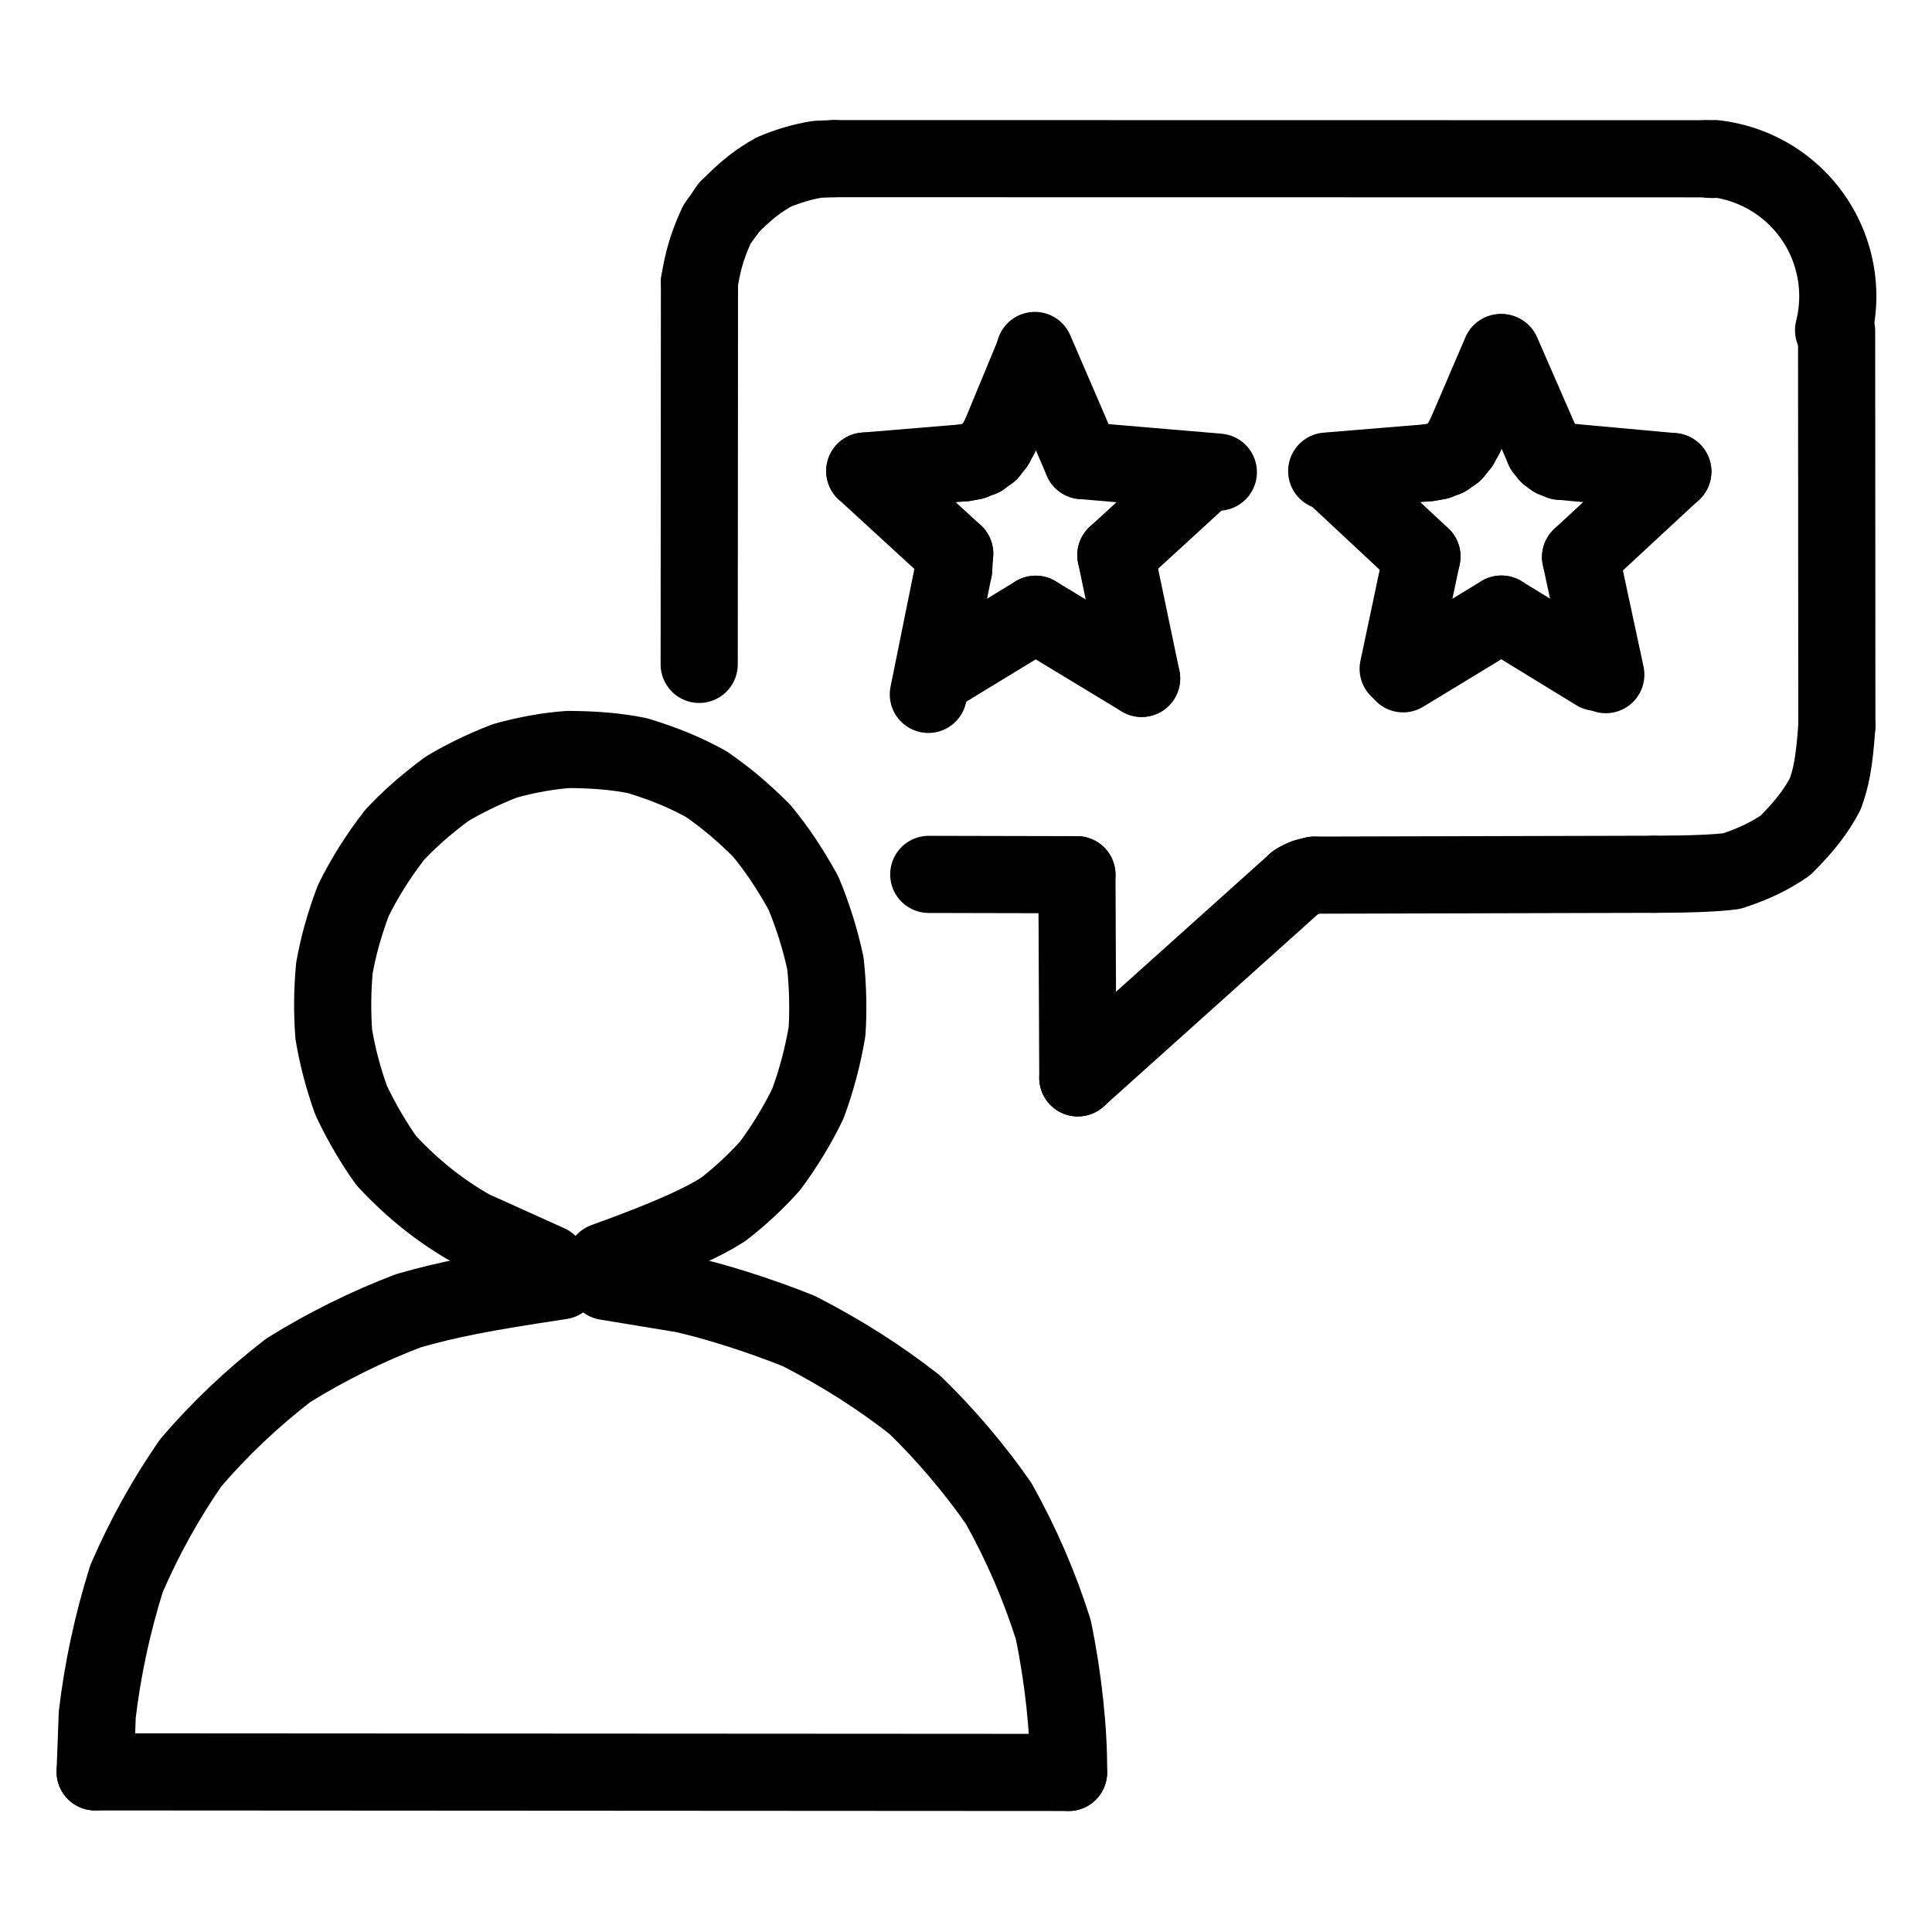 <svg xmlns="http://www.w3.org/2000/svg" width="1024" height="1024" viewBox="-51.5 -51.5 1127.0 1127.0">
  <g fill="none" stroke="black" stroke-width="45" stroke-linecap="round" stroke-linejoin="round">
    <path d="M 356.52,113.059 C 358.494,100.627 361.099,91.631 366.732,79.37 L 372.153,71.822" data-line="nan"  stroke-width="45.0"/>
    <path d="M 373.494,69.798 C 384.604,58.549 391.049,53.84 399.937,48.817 C 408.257,45.312 416.765,42.805 425.338,41.416 L 435.095,41.045" data-line="nan"  stroke-width="45.0"/>
    <path d="M 943.631,41.121 L 948.577,41.485" data-line="nan"  stroke-width="45.0"/>
    <path d="M 571.834,982.425 C 572.073,958.064 568.675,926.671 562.904,899.065 C 554.794,873.45 544.267,849.183 531.121,825.624 C 517.581,805.987 499.587,784.715 481.985,767.835 C 461.997,752.164 440.062,738.075 414.419,724.903 C 389.517,714.968 364.63,707.373 347.143,703.449 L 302.146,696.043" data-line="nan"  stroke-width="45.0"/>
    <path d="M 275.737,695.66 C 228.556,702.749 210.117,706.49 186.872,713.047 C 163.115,722.07 139.001,733.922 116.625,747.877 C 95.801,763.922 76.567,782.141 59.759,801.79 C 44.975,823.208 32.74,845.243 22.3,869.396 C 13.83,896.435 8.302,922.818 5.224,948.773 L 4.0,982.092" data-line="nan"  stroke-width="45.0"/>
    <path d="M 301.146,684.308 C 340.92,669.964 359.207,661.159 370.469,653.932 C 381.077,645.612 389.678,637.537 397.719,628.571 C 406.311,617.04 414.298,603.756 419.835,592.112 C 424.616,579.18 428.43,564.95 430.92,550.365 C 431.704,539.233 431.53,524.184 429.988,510.507 C 427.328,497.571 422.556,482.211 417.089,469.291 C 408.716,454.234 401.299,443.403 392.724,432.985 C 381.129,421.448 371.164,413.242 360.237,405.745 C 347.502,398.845 336.723,394.359 320.574,389.359 C 308.179,386.794 295.104,385.777 279.998,385.7 C 268.808,386.475 255.993,388.704 243.046,392.319 C 230.172,397.237 217.239,403.735 208.849,408.934 C 195.741,418.743 186.969,426.742 178.813,435.378 C 168.627,448.459 160.536,461.685 154.577,473.885 C 149.365,487.657 145.859,500.39 143.582,513.111 C 142.374,526.024 142.244,538.813 143.185,551.756 C 145.32,564.557 148.695,577.497 153.364,590.463 C 159.498,603.479 167.452,616.761 173.92,625.625 C 189.423,642.379 206.537,655.756 224.021,665.452 L 268.532,685.543" data-line="nan"  stroke-width="45.0"/>
    <path d="M 1019.994,371.973 C 1018.494,393.794 1016.525,402.519 1013.258,411.578 C 1008.645,420.384 1002.247,429.489 990.024,441.612 C 981.773,447.27 972.745,452.073 958.753,456.624 Q 945.825,458.418 913.346,458.498" data-line="nan"  stroke-width="45.0"/>
    <path d="M 372.153,71.822 L 373.494,69.798" data-line="1.0"  stroke-width="45.0"/>
    <path d="M 945.323,41.235 L 946.87,41.508" data-line="3.0"  stroke-width="45.0"/>
    <path d="M 948.628,41.023 A 80.782,80.782 0 0,1 1018.085,141.095" data-line="4.0"  stroke-width="45.0"/>
    <path d="M 715.294,458.998 A 36.497,36.497 0 0,0 709.715,460.441" data-line="5.0"  stroke-width="45.0"/>
    <path d="M 709.715,460.441 L 706.85,461.711" data-line="6.0"  stroke-width="45.0"/>
    <path d="M 706.85,461.711 L 704.394,463.121" data-line="7.0"  stroke-width="45.0"/>
    <path d="M 704.394,463.121 L 577.225,577.261" data-line="8.0"  stroke-width="45.0"/>
    <path d="M 577.225,577.261 L 576.708,458.754" data-line="9.0"  stroke-width="45.0"/>
    <path d="M 490.27,458.563 L 576.708,458.754" data-line="10.0"  stroke-width="45.0"/>
    <path d="M 579.847,217.185 L 552.153,152.928" data-line="13.0"  stroke-width="45.0"/>
    <path d="M 659.212,223.919 L 579.847,217.185" data-line="14.0"  stroke-width="45.0"/>
    <path d="M 649.401,226.516 L 599.419,272.321" data-line="15.0"  stroke-width="45.0"/>
    <path d="M 614.444,344.241 L 599.419,272.321" data-line="16.0"  stroke-width="45.0"/>
    <path d="M 614.444,344.241 L 552.635,306.801" data-line="17.0"  stroke-width="45.0"/>
    <path d="M 552.635,306.801 L 494.804,342.04" data-line="18.0"  stroke-width="45.0"/>
    <path d="M 490.031,353.565 L 504.82,280.498" data-line="19.0"  stroke-width="45.0"/>
    <path d="M 504.82,280.498 L 505.411,271.447" data-line="20.0"  stroke-width="45.0"/>
    <path d="M 505.411,271.447 L 452.939,223.286" data-line="21.0"  stroke-width="45.0"/>
    <path d="M 511.151,218.453 L 452.939,223.286" data-line="22.0"  stroke-width="45.0"/>
    <path d="M 511.151,218.453 L 516.092,217.531" data-line="23.0"  stroke-width="45.0"/>
    <path d="M 516.092,217.531 L 521.1,215.564" data-line="24.0"  stroke-width="45.0"/>
    <path d="M 521.1,215.564 L 525.662,212.26" data-line="25.0"  stroke-width="45.0"/>
    <path d="M 525.662,212.26 L 529.167,207.773" data-line="26.0"  stroke-width="45.0"/>
    <path d="M 529.167,207.773 L 531.786,202.892" data-line="27.0"  stroke-width="45.0"/>
    <path d="M 531.786,202.892 L 552.167,153.656" data-line="28.0"  stroke-width="45.0"/>
    <path d="M 849.104,210.56 L 824.526,154.223" data-line="44.0"  stroke-width="45.0"/>
    <path d="M 849.104,210.56 L 851.636,213.702" data-line="45.0"  stroke-width="45.0"/>
    <path d="M 356.361,336.06 L 356.52,113.059" data-line="46.0"  stroke-width="45.0"/>
    <path d="M 851.636,213.702 L 854.64,215.95" data-line="46.0"  stroke-width="45.0"/>
    <path d="M 854.64,215.95 L 858.64,217.584" data-line="47.0"  stroke-width="45.0"/>
    <path d="M 858.64,217.584 L 924.318,223.582" data-line="48.0"  stroke-width="45.0"/>
    <path d="M 924.318,223.582 L 870.499,273.474" data-line="49.0"  stroke-width="45.0"/>
    <path d="M 435.095,41.045 L 943.631,41.121" data-line="49.0"  stroke-width="45.0"/>
    <path d="M 885.228,342.045 L 870.499,273.474" data-line="50.0"  stroke-width="45.0"/>
    <path d="M 879.751,340.675 L 824.315,306.72" data-line="51.0"  stroke-width="45.0"/>
    <path d="M 824.315,306.72 L 766.977,341.559" data-line="52.0"  stroke-width="45.0"/>
    <path d="M 777.969,273.095 L 764.1,338.636" data-line="53.0"  stroke-width="45.0"/>
    <path d="M 777.969,273.095 L 725.33,223.992" data-line="54.0"  stroke-width="45.0"/>
    <path d="M 782.083,218.4 L 722.408,223.309" data-line="55.0"  stroke-width="45.0"/>
    <path d="M 782.083,218.4 L 786.996,217.516" data-line="56.0"  stroke-width="45.0"/>
    <path d="M 786.996,217.516 L 792.088,215.603" data-line="57.0"  stroke-width="45.0"/>
    <path d="M 792.088,215.603 L 796.725,212.338" data-line="58.0"  stroke-width="45.0"/>
    <path d="M 796.725,212.338 L 800.333,207.882" data-line="59.0"  stroke-width="45.0"/>
    <path d="M 800.333,207.882 L 803.018,203.025" data-line="60.0"  stroke-width="45.0"/>
    <path d="M 803.018,203.025 L 823.995,154.119" data-line="61.0"  stroke-width="45.0"/>
    <path d="M 571.834,982.425 L 4.0,982.092" data-line="74.0"  stroke-width="45.0"/>
    <path d="M 1019.859,141.543 L 1019.994,371.973" data-line="77.0"  stroke-width="45.0"/>
    <path d="M 913.346,458.498 L 715.294,458.998" data-line="79.0"  stroke-width="45.0"/>
  </g>
</svg>